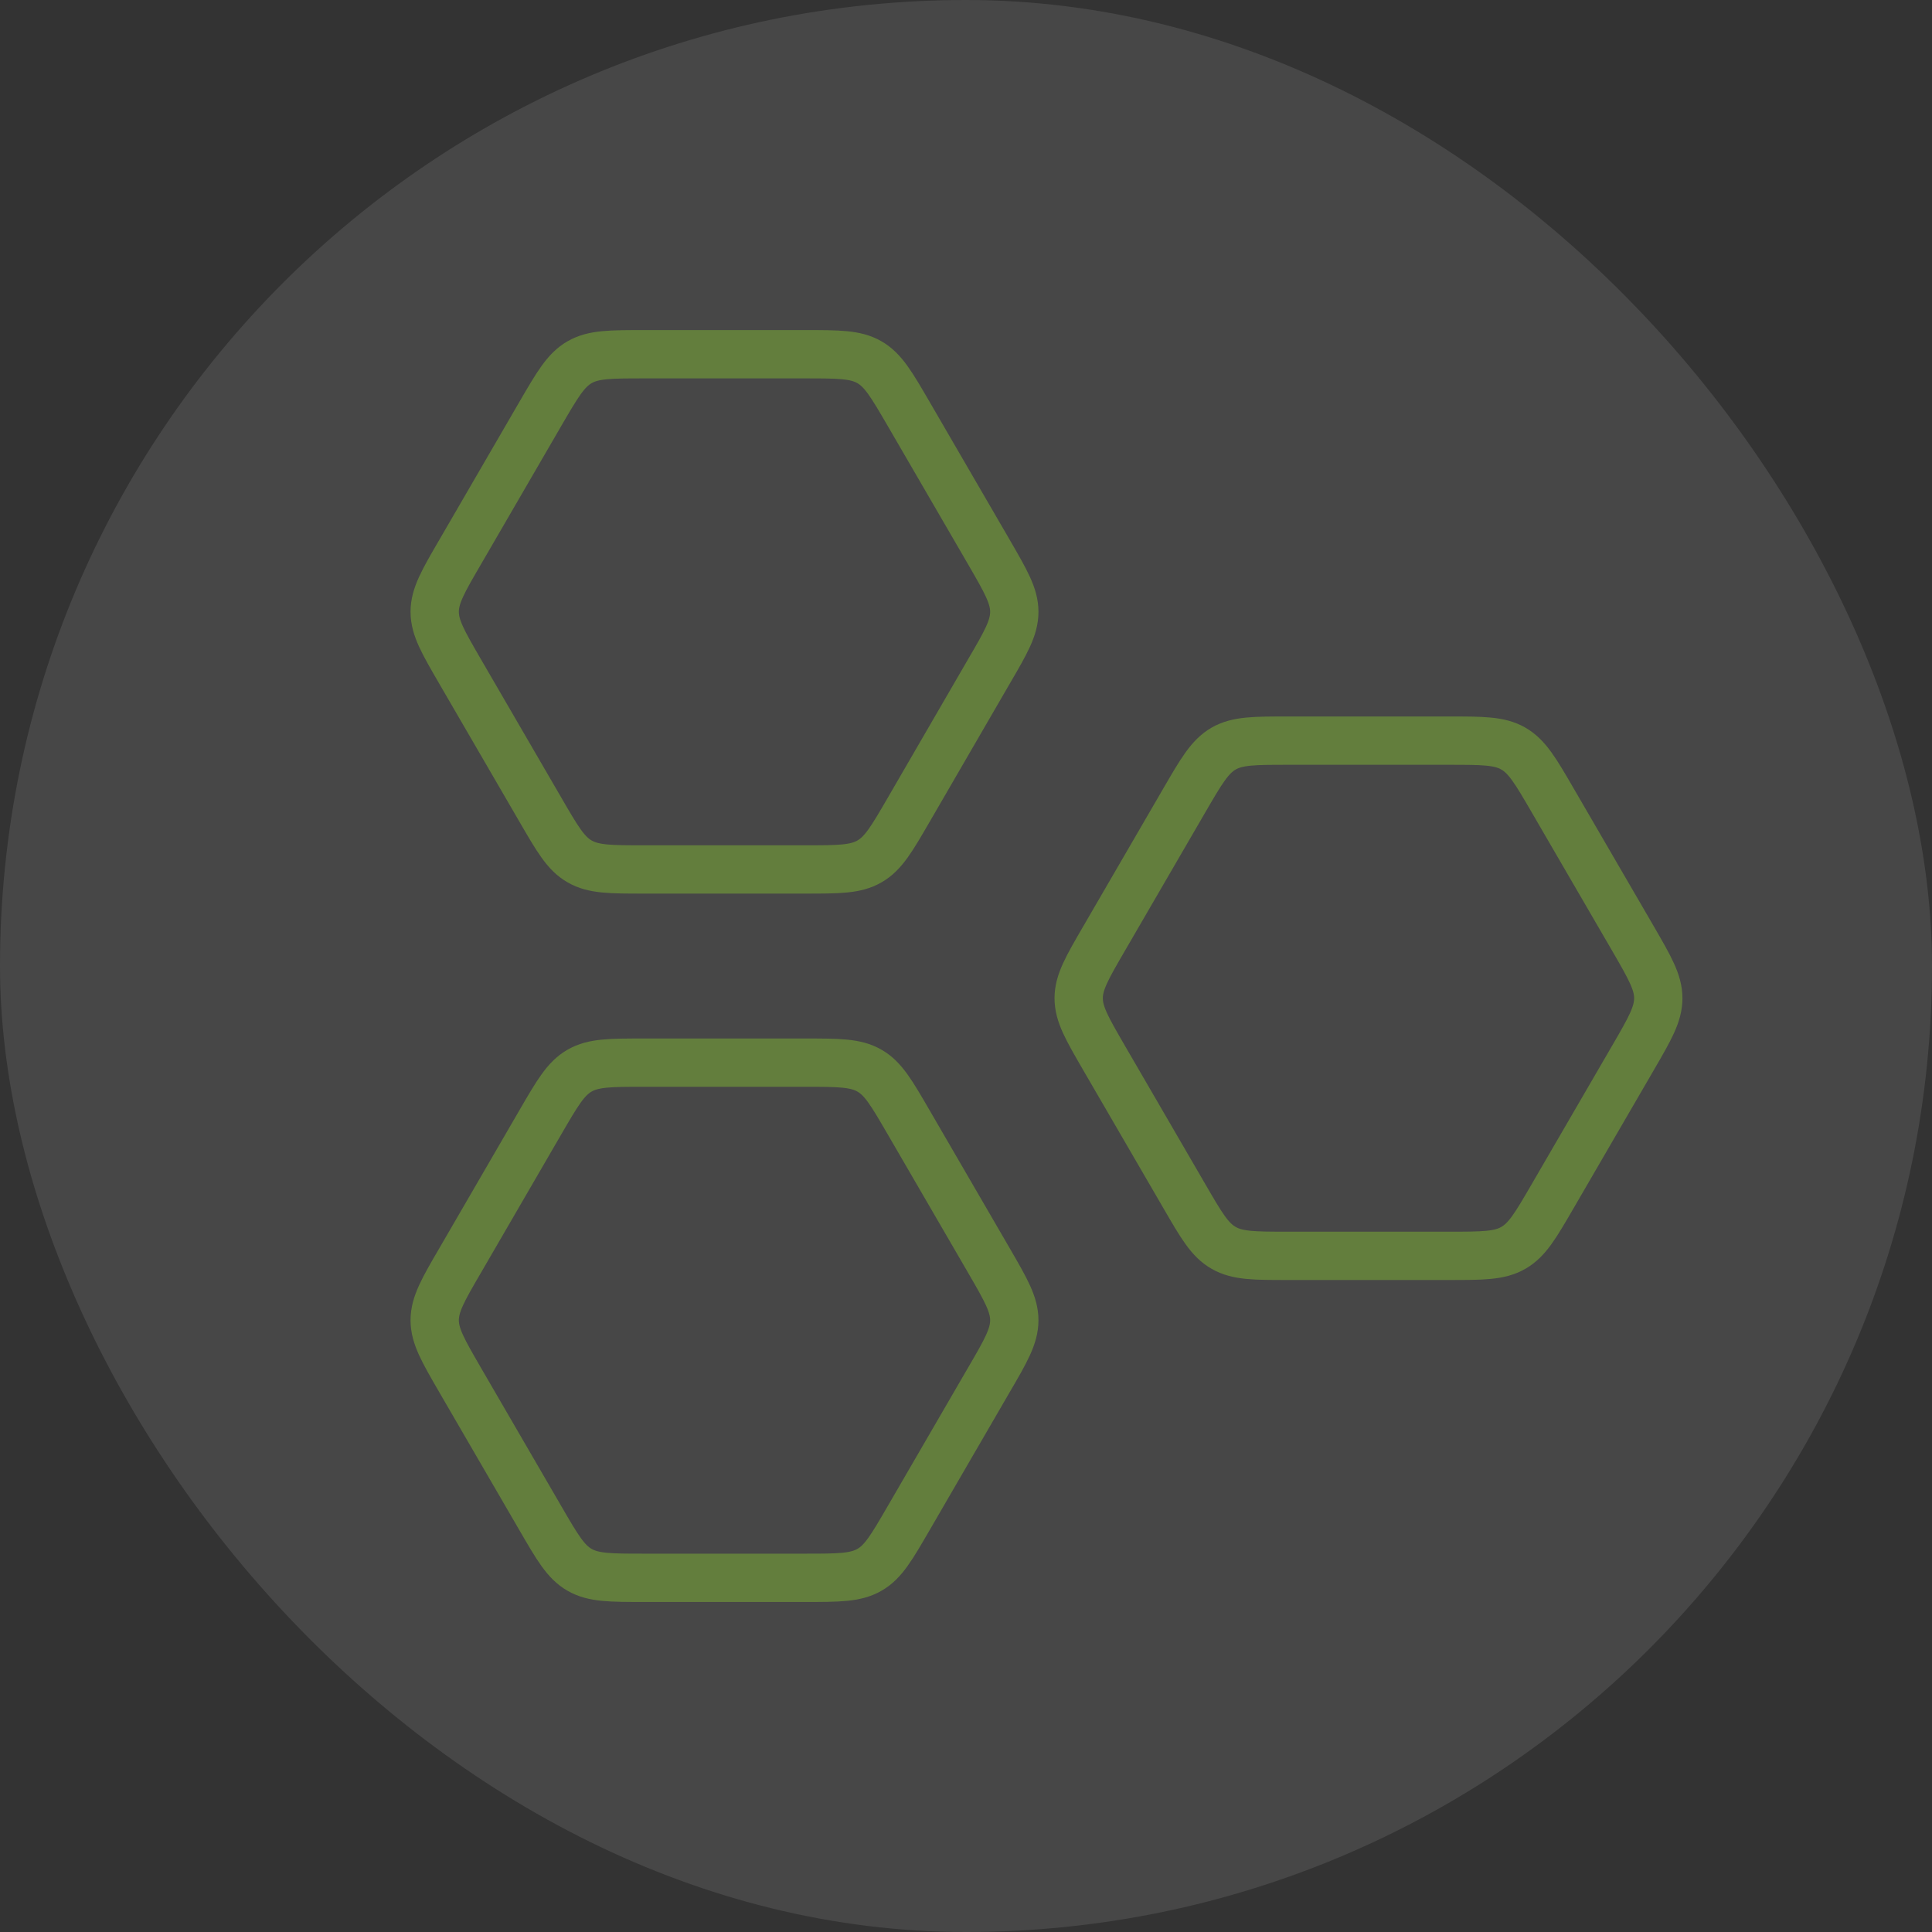 <svg width="40" height="40" viewBox="0 0 40 40" fill="none" xmlns="http://www.w3.org/2000/svg">
<rect x="0" y="0" width="40" height="40" fill="#333333" stroke="none"/>
<rect width="40" height="40" rx="20" fill="white" fill-opacity="0.1"/>
<path d="M20.477 11.435C20.825 12.037 21 12.337 21 12.667C21 12.998 20.827 13.298 20.476 13.899L18.812 16.769C18.463 17.37 18.289 17.67 18.001 17.835C17.713 18.001 17.365 18.001 16.668 18.001H13.335C12.637 18.001 12.289 18.001 12.001 17.835C11.713 17.671 11.54 17.37 11.191 16.769L9.524 13.899C9.176 13.298 9 12.998 9 12.667C9 12.337 9.173 12.037 9.524 11.435L11.189 8.566C11.539 7.965 11.712 7.665 12 7.499C12.288 7.334 12.636 7.334 13.333 7.334H16.667C17.364 7.334 17.712 7.334 18 7.499C18.288 7.665 18.461 7.965 18.811 8.566L20.477 11.435ZM33.811 19.435C34.159 20.037 34.333 20.337 34.333 20.667C34.333 20.998 34.16 21.298 33.811 21.899L32.144 24.769C31.795 25.37 31.62 25.671 31.333 25.835C31.047 26.001 30.697 26.001 30 26.001H26.667C25.969 26.001 25.621 26.001 25.333 25.835C25.045 25.671 24.872 25.37 24.523 24.769L22.856 21.899C22.508 21.298 22.333 20.998 22.333 20.667C22.333 20.337 22.507 20.037 22.857 19.435L24.523 16.566C24.872 15.965 25.047 15.665 25.333 15.499C25.621 15.334 25.969 15.334 26.667 15.334H30C30.697 15.334 31.047 15.334 31.333 15.499C31.62 15.665 31.795 15.965 32.144 16.566L33.811 19.435ZM20.477 26.102C20.825 26.703 21 27.005 21 27.334C21 27.663 20.827 27.965 20.476 28.566L18.811 31.435C18.461 32.037 18.288 32.338 18 32.502C17.712 32.667 17.364 32.667 16.667 32.667H13.333C12.636 32.667 12.288 32.667 12 32.502C11.712 32.338 11.539 32.037 11.189 31.435L9.523 28.566C9.175 27.965 9 27.663 9 27.334C9 27.005 9.173 26.703 9.524 26.102L11.189 23.233C11.539 22.631 11.712 22.331 12 22.166C12.288 22.001 12.636 22.001 13.333 22.001H16.667C17.364 22.001 17.712 22.001 18 22.166C18.288 22.33 18.461 22.631 18.811 23.233L20.477 26.102Z" stroke="#81B734" stroke-opacity="0.5" stroke-linecap="round" stroke-linejoin="round"/>
</svg>
